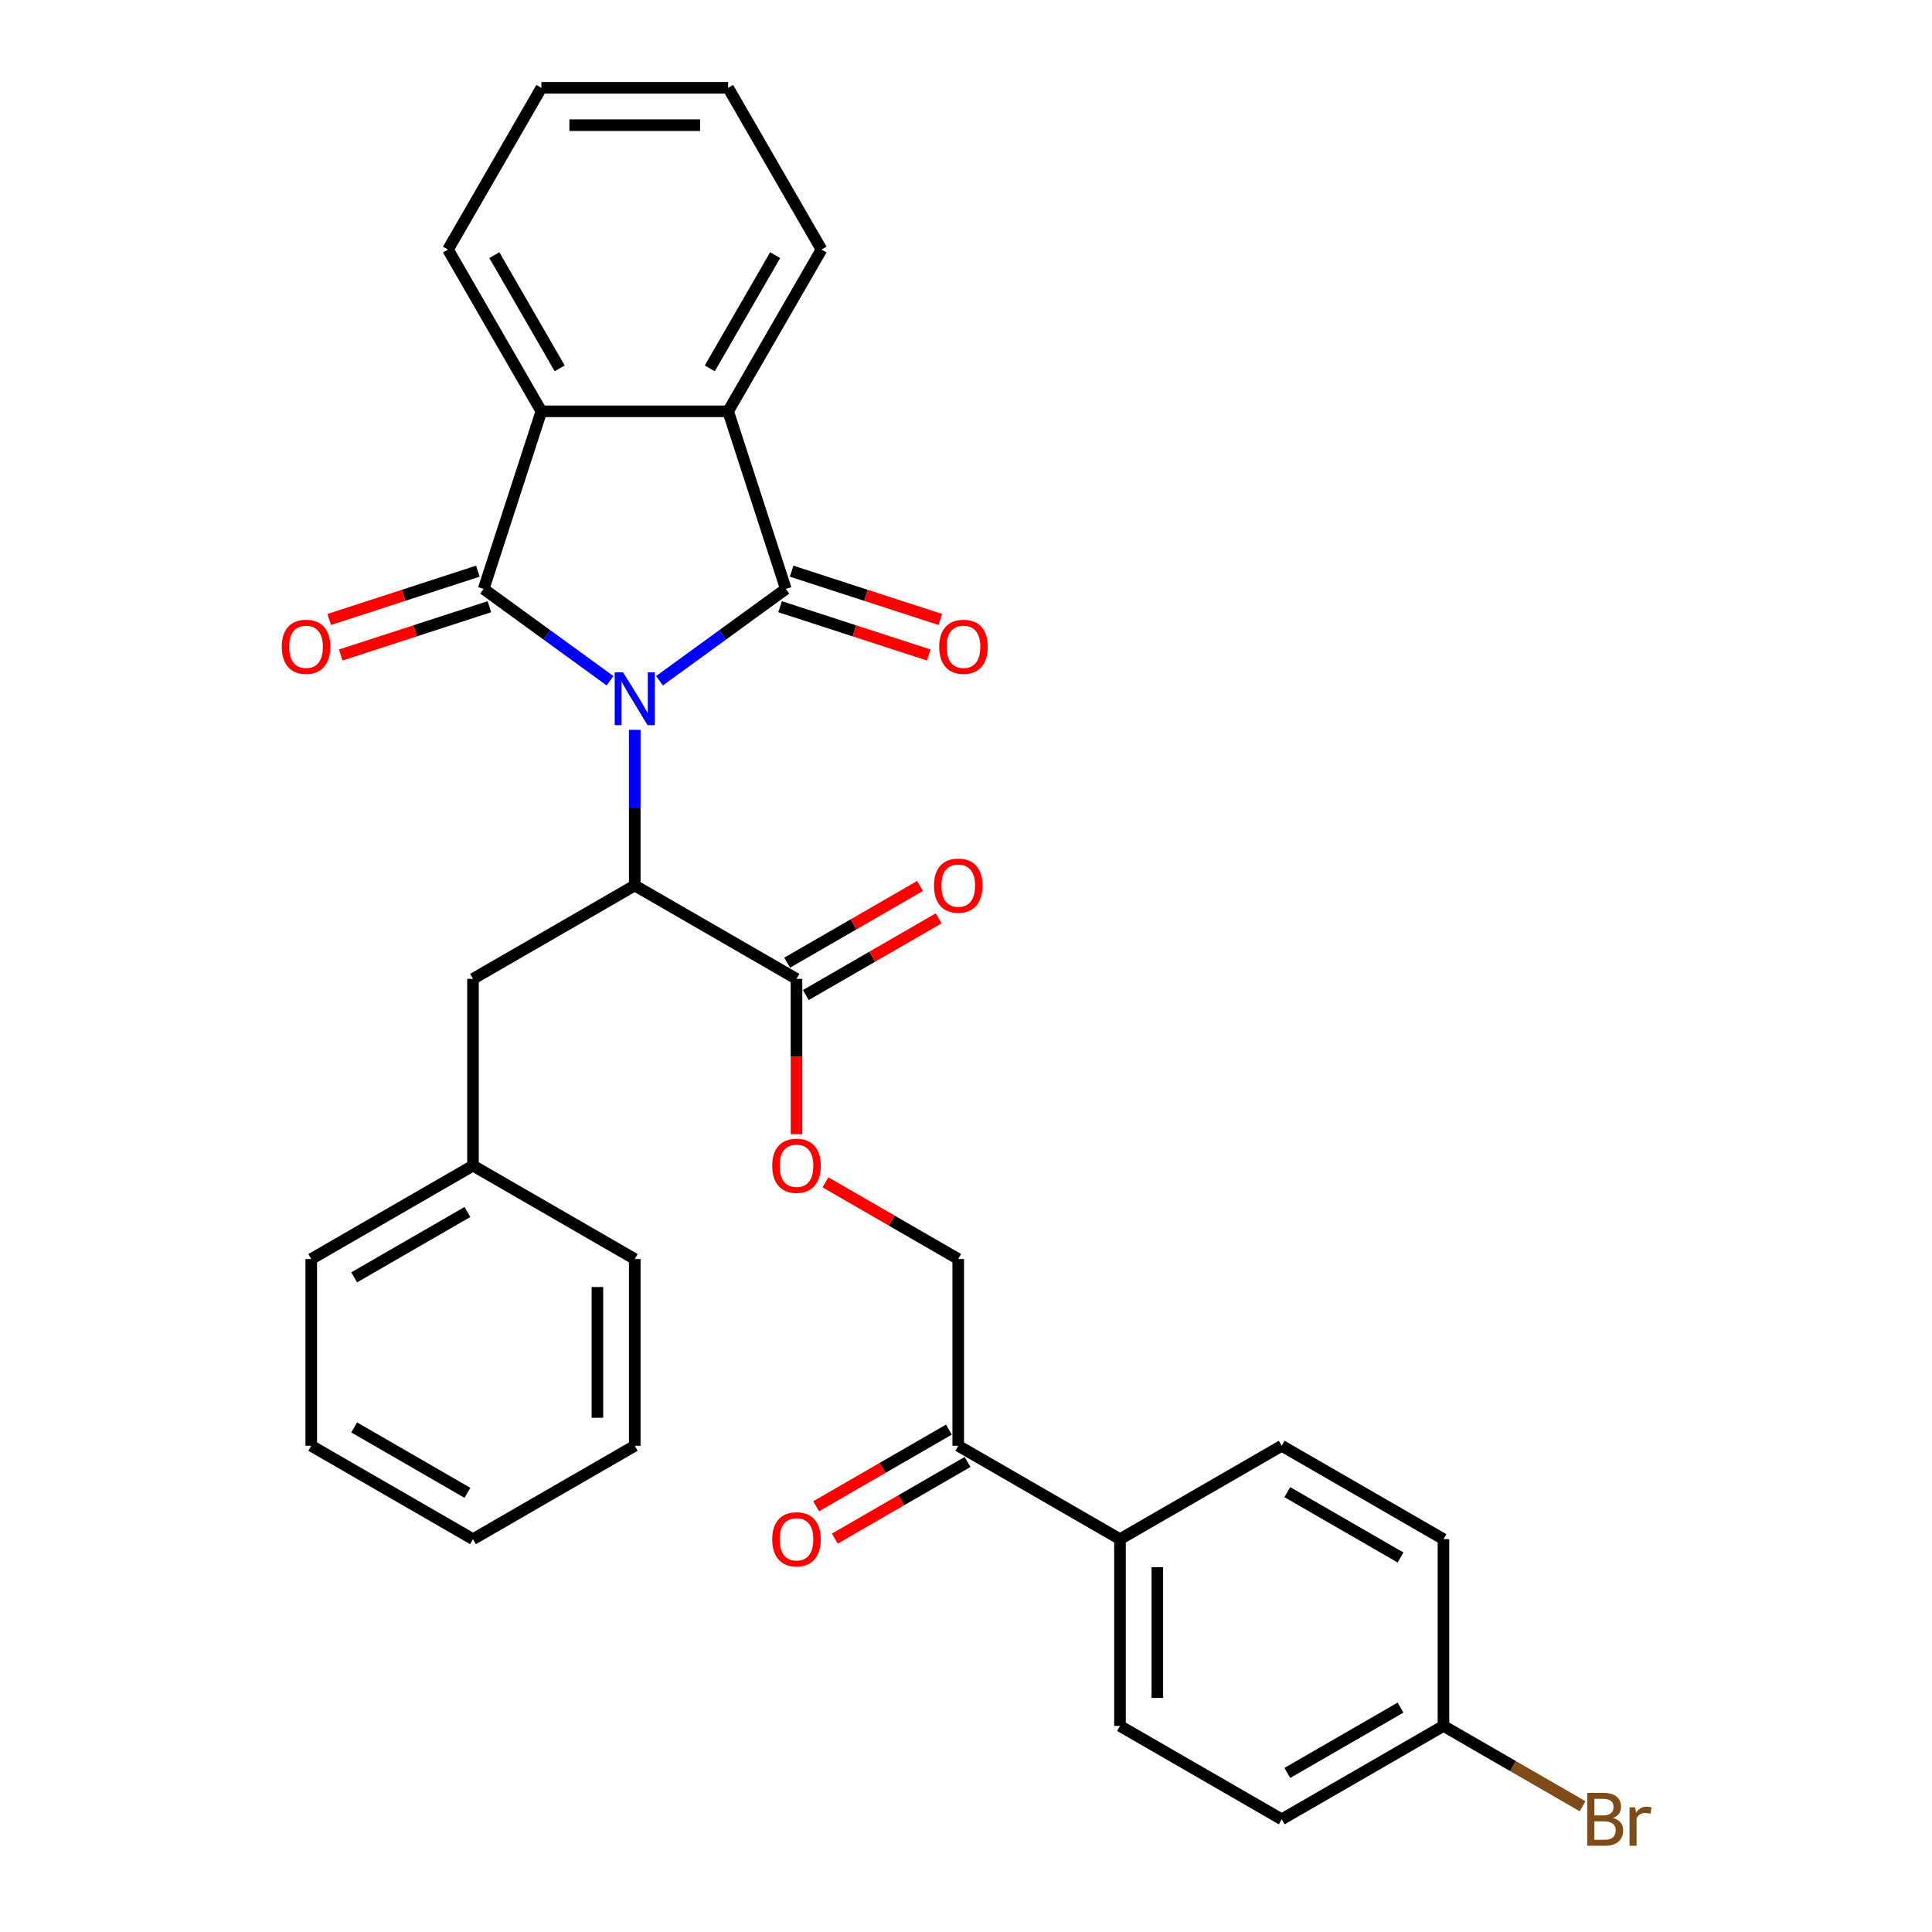 <?xml version='1.0' encoding='iso-8859-1'?>
<svg version='1.1' baseProfile='full'
              xmlns='http://www.w3.org/2000/svg'
                      xmlns:rdkit='http://www.rdkit.org/xml'
                      xmlns:xlink='http://www.w3.org/1999/xlink'
                  xml:space='preserve'
width='1000px' height='1000px' viewBox='0 0 1000 1000'>
<!-- END OF HEADER -->
<rect style='opacity:1.0;fill:#FFFFFF;stroke:none' width='1000' height='1000' x='0' y='0'> </rect>
<path class='bond-0' d='M 341.344,352.354 L 374.048,328.593' style='fill:none;fill-rule:evenodd;stroke:#0000FF;stroke-width:6px;stroke-linecap:butt;stroke-linejoin:miter;stroke-opacity:1' />
<path class='bond-0' d='M 374.048,328.593 L 406.753,304.832' style='fill:none;fill-rule:evenodd;stroke:#000000;stroke-width:6px;stroke-linecap:butt;stroke-linejoin:miter;stroke-opacity:1' />
<path class='bond-1' d='M 315.746,352.354 L 283.041,328.593' style='fill:none;fill-rule:evenodd;stroke:#0000FF;stroke-width:6px;stroke-linecap:butt;stroke-linejoin:miter;stroke-opacity:1' />
<path class='bond-1' d='M 283.041,328.593 L 250.337,304.832' style='fill:none;fill-rule:evenodd;stroke:#000000;stroke-width:6px;stroke-linecap:butt;stroke-linejoin:miter;stroke-opacity:1' />
<path class='bond-2' d='M 328.545,377.758 L 328.545,418.041' style='fill:none;fill-rule:evenodd;stroke:#0000FF;stroke-width:6px;stroke-linecap:butt;stroke-linejoin:miter;stroke-opacity:1' />
<path class='bond-2' d='M 328.545,418.041 L 328.545,458.323' style='fill:none;fill-rule:evenodd;stroke:#000000;stroke-width:6px;stroke-linecap:butt;stroke-linejoin:miter;stroke-opacity:1' />
<path class='bond-4' d='M 406.753,304.832 L 376.88,212.893' style='fill:none;fill-rule:evenodd;stroke:#000000;stroke-width:6px;stroke-linecap:butt;stroke-linejoin:miter;stroke-opacity:1' />
<path class='bond-6' d='M 403.766,314.025 L 442.243,326.528' style='fill:none;fill-rule:evenodd;stroke:#000000;stroke-width:6px;stroke-linecap:butt;stroke-linejoin:miter;stroke-opacity:1' />
<path class='bond-6' d='M 442.243,326.528 L 480.721,339.03' style='fill:none;fill-rule:evenodd;stroke:#FF0000;stroke-width:6px;stroke-linecap:butt;stroke-linejoin:miter;stroke-opacity:1' />
<path class='bond-6' d='M 409.74,295.638 L 448.218,308.14' style='fill:none;fill-rule:evenodd;stroke:#000000;stroke-width:6px;stroke-linecap:butt;stroke-linejoin:miter;stroke-opacity:1' />
<path class='bond-6' d='M 448.218,308.14 L 486.695,320.642' style='fill:none;fill-rule:evenodd;stroke:#FF0000;stroke-width:6px;stroke-linecap:butt;stroke-linejoin:miter;stroke-opacity:1' />
<path class='bond-3' d='M 250.337,304.832 L 280.21,212.893' style='fill:none;fill-rule:evenodd;stroke:#000000;stroke-width:6px;stroke-linecap:butt;stroke-linejoin:miter;stroke-opacity:1' />
<path class='bond-7' d='M 247.35,295.638 L 208.872,308.14' style='fill:none;fill-rule:evenodd;stroke:#000000;stroke-width:6px;stroke-linecap:butt;stroke-linejoin:miter;stroke-opacity:1' />
<path class='bond-7' d='M 208.872,308.14 L 170.394,320.642' style='fill:none;fill-rule:evenodd;stroke:#FF0000;stroke-width:6px;stroke-linecap:butt;stroke-linejoin:miter;stroke-opacity:1' />
<path class='bond-7' d='M 253.324,314.025 L 214.847,326.528' style='fill:none;fill-rule:evenodd;stroke:#000000;stroke-width:6px;stroke-linecap:butt;stroke-linejoin:miter;stroke-opacity:1' />
<path class='bond-7' d='M 214.847,326.528 L 176.369,339.03' style='fill:none;fill-rule:evenodd;stroke:#FF0000;stroke-width:6px;stroke-linecap:butt;stroke-linejoin:miter;stroke-opacity:1' />
<path class='bond-5' d='M 328.545,458.323 L 412.264,506.659' style='fill:none;fill-rule:evenodd;stroke:#000000;stroke-width:6px;stroke-linecap:butt;stroke-linejoin:miter;stroke-opacity:1' />
<path class='bond-10' d='M 328.545,458.323 L 244.826,506.659' style='fill:none;fill-rule:evenodd;stroke:#000000;stroke-width:6px;stroke-linecap:butt;stroke-linejoin:miter;stroke-opacity:1' />
<path class='bond-23' d='M 280.21,212.893 L 231.874,129.174' style='fill:none;fill-rule:evenodd;stroke:#000000;stroke-width:6px;stroke-linecap:butt;stroke-linejoin:miter;stroke-opacity:1' />
<path class='bond-23' d='M 289.703,190.668 L 255.869,132.064' style='fill:none;fill-rule:evenodd;stroke:#000000;stroke-width:6px;stroke-linecap:butt;stroke-linejoin:miter;stroke-opacity:1' />
<path class='bond-31' d='M 280.21,212.893 L 376.88,212.893' style='fill:none;fill-rule:evenodd;stroke:#000000;stroke-width:6px;stroke-linecap:butt;stroke-linejoin:miter;stroke-opacity:1' />
<path class='bond-22' d='M 376.88,212.893 L 425.215,129.174' style='fill:none;fill-rule:evenodd;stroke:#000000;stroke-width:6px;stroke-linecap:butt;stroke-linejoin:miter;stroke-opacity:1' />
<path class='bond-22' d='M 367.386,190.668 L 401.221,132.064' style='fill:none;fill-rule:evenodd;stroke:#000000;stroke-width:6px;stroke-linecap:butt;stroke-linejoin:miter;stroke-opacity:1' />
<path class='bond-8' d='M 412.264,506.659 L 412.264,546.864' style='fill:none;fill-rule:evenodd;stroke:#000000;stroke-width:6px;stroke-linecap:butt;stroke-linejoin:miter;stroke-opacity:1' />
<path class='bond-8' d='M 412.264,546.864 L 412.264,587.069' style='fill:none;fill-rule:evenodd;stroke:#FF0000;stroke-width:6px;stroke-linecap:butt;stroke-linejoin:miter;stroke-opacity:1' />
<path class='bond-12' d='M 417.097,515.03 L 451.465,495.188' style='fill:none;fill-rule:evenodd;stroke:#000000;stroke-width:6px;stroke-linecap:butt;stroke-linejoin:miter;stroke-opacity:1' />
<path class='bond-12' d='M 451.465,495.188 L 485.832,475.346' style='fill:none;fill-rule:evenodd;stroke:#FF0000;stroke-width:6px;stroke-linecap:butt;stroke-linejoin:miter;stroke-opacity:1' />
<path class='bond-12' d='M 407.43,498.287 L 441.798,478.445' style='fill:none;fill-rule:evenodd;stroke:#000000;stroke-width:6px;stroke-linecap:butt;stroke-linejoin:miter;stroke-opacity:1' />
<path class='bond-12' d='M 441.798,478.445 L 476.165,458.602' style='fill:none;fill-rule:evenodd;stroke:#FF0000;stroke-width:6px;stroke-linecap:butt;stroke-linejoin:miter;stroke-opacity:1' />
<path class='bond-13' d='M 427.248,611.98 L 461.615,631.822' style='fill:none;fill-rule:evenodd;stroke:#FF0000;stroke-width:6px;stroke-linecap:butt;stroke-linejoin:miter;stroke-opacity:1' />
<path class='bond-13' d='M 461.615,631.822 L 495.983,651.664' style='fill:none;fill-rule:evenodd;stroke:#000000;stroke-width:6px;stroke-linecap:butt;stroke-linejoin:miter;stroke-opacity:1' />
<path class='bond-9' d='M 495.983,748.335 L 495.983,651.664' style='fill:none;fill-rule:evenodd;stroke:#000000;stroke-width:6px;stroke-linecap:butt;stroke-linejoin:miter;stroke-opacity:1' />
<path class='bond-11' d='M 495.983,748.335 L 579.702,796.67' style='fill:none;fill-rule:evenodd;stroke:#000000;stroke-width:6px;stroke-linecap:butt;stroke-linejoin:miter;stroke-opacity:1' />
<path class='bond-14' d='M 491.149,739.963 L 456.782,759.805' style='fill:none;fill-rule:evenodd;stroke:#000000;stroke-width:6px;stroke-linecap:butt;stroke-linejoin:miter;stroke-opacity:1' />
<path class='bond-14' d='M 456.782,759.805 L 422.414,779.647' style='fill:none;fill-rule:evenodd;stroke:#FF0000;stroke-width:6px;stroke-linecap:butt;stroke-linejoin:miter;stroke-opacity:1' />
<path class='bond-14' d='M 500.816,756.706 L 466.449,776.549' style='fill:none;fill-rule:evenodd;stroke:#000000;stroke-width:6px;stroke-linecap:butt;stroke-linejoin:miter;stroke-opacity:1' />
<path class='bond-14' d='M 466.449,776.549 L 432.081,796.391' style='fill:none;fill-rule:evenodd;stroke:#FF0000;stroke-width:6px;stroke-linecap:butt;stroke-linejoin:miter;stroke-opacity:1' />
<path class='bond-18' d='M 244.826,506.659 L 244.826,603.329' style='fill:none;fill-rule:evenodd;stroke:#000000;stroke-width:6px;stroke-linecap:butt;stroke-linejoin:miter;stroke-opacity:1' />
<path class='bond-15' d='M 579.702,796.67 L 579.702,893.34' style='fill:none;fill-rule:evenodd;stroke:#000000;stroke-width:6px;stroke-linecap:butt;stroke-linejoin:miter;stroke-opacity:1' />
<path class='bond-15' d='M 599.036,811.17 L 599.036,878.84' style='fill:none;fill-rule:evenodd;stroke:#000000;stroke-width:6px;stroke-linecap:butt;stroke-linejoin:miter;stroke-opacity:1' />
<path class='bond-16' d='M 579.702,796.67 L 663.421,748.335' style='fill:none;fill-rule:evenodd;stroke:#000000;stroke-width:6px;stroke-linecap:butt;stroke-linejoin:miter;stroke-opacity:1' />
<path class='bond-19' d='M 579.702,893.34 L 663.421,941.675' style='fill:none;fill-rule:evenodd;stroke:#000000;stroke-width:6px;stroke-linecap:butt;stroke-linejoin:miter;stroke-opacity:1' />
<path class='bond-20' d='M 663.421,748.335 L 747.14,796.67' style='fill:none;fill-rule:evenodd;stroke:#000000;stroke-width:6px;stroke-linecap:butt;stroke-linejoin:miter;stroke-opacity:1' />
<path class='bond-20' d='M 666.312,772.329 L 724.915,806.163' style='fill:none;fill-rule:evenodd;stroke:#000000;stroke-width:6px;stroke-linecap:butt;stroke-linejoin:miter;stroke-opacity:1' />
<path class='bond-17' d='M 747.14,893.34 L 747.14,796.67' style='fill:none;fill-rule:evenodd;stroke:#000000;stroke-width:6px;stroke-linecap:butt;stroke-linejoin:miter;stroke-opacity:1' />
<path class='bond-21' d='M 747.14,893.34 L 783.141,914.125' style='fill:none;fill-rule:evenodd;stroke:#000000;stroke-width:6px;stroke-linecap:butt;stroke-linejoin:miter;stroke-opacity:1' />
<path class='bond-21' d='M 783.141,914.125 L 819.142,934.911' style='fill:none;fill-rule:evenodd;stroke:#7F4C19;stroke-width:6px;stroke-linecap:butt;stroke-linejoin:miter;stroke-opacity:1' />
<path class='bond-34' d='M 747.14,893.34 L 663.421,941.675' style='fill:none;fill-rule:evenodd;stroke:#000000;stroke-width:6px;stroke-linecap:butt;stroke-linejoin:miter;stroke-opacity:1' />
<path class='bond-34' d='M 724.915,883.847 L 666.312,917.681' style='fill:none;fill-rule:evenodd;stroke:#000000;stroke-width:6px;stroke-linecap:butt;stroke-linejoin:miter;stroke-opacity:1' />
<path class='bond-24' d='M 244.826,603.329 L 161.107,651.664' style='fill:none;fill-rule:evenodd;stroke:#000000;stroke-width:6px;stroke-linecap:butt;stroke-linejoin:miter;stroke-opacity:1' />
<path class='bond-24' d='M 241.935,627.323 L 183.332,661.158' style='fill:none;fill-rule:evenodd;stroke:#000000;stroke-width:6px;stroke-linecap:butt;stroke-linejoin:miter;stroke-opacity:1' />
<path class='bond-25' d='M 244.826,603.329 L 328.545,651.664' style='fill:none;fill-rule:evenodd;stroke:#000000;stroke-width:6px;stroke-linecap:butt;stroke-linejoin:miter;stroke-opacity:1' />
<path class='bond-27' d='M 425.215,129.174 L 376.88,45.455' style='fill:none;fill-rule:evenodd;stroke:#000000;stroke-width:6px;stroke-linecap:butt;stroke-linejoin:miter;stroke-opacity:1' />
<path class='bond-26' d='M 231.874,129.174 L 280.21,45.455' style='fill:none;fill-rule:evenodd;stroke:#000000;stroke-width:6px;stroke-linecap:butt;stroke-linejoin:miter;stroke-opacity:1' />
<path class='bond-29' d='M 161.107,651.664 L 161.107,748.335' style='fill:none;fill-rule:evenodd;stroke:#000000;stroke-width:6px;stroke-linecap:butt;stroke-linejoin:miter;stroke-opacity:1' />
<path class='bond-28' d='M 328.545,651.664 L 328.545,748.335' style='fill:none;fill-rule:evenodd;stroke:#000000;stroke-width:6px;stroke-linecap:butt;stroke-linejoin:miter;stroke-opacity:1' />
<path class='bond-28' d='M 309.211,666.165 L 309.211,733.834' style='fill:none;fill-rule:evenodd;stroke:#000000;stroke-width:6px;stroke-linecap:butt;stroke-linejoin:miter;stroke-opacity:1' />
<path class='bond-32' d='M 280.21,45.455 L 376.88,45.455' style='fill:none;fill-rule:evenodd;stroke:#000000;stroke-width:6px;stroke-linecap:butt;stroke-linejoin:miter;stroke-opacity:1' />
<path class='bond-32' d='M 294.71,64.789 L 362.379,64.789' style='fill:none;fill-rule:evenodd;stroke:#000000;stroke-width:6px;stroke-linecap:butt;stroke-linejoin:miter;stroke-opacity:1' />
<path class='bond-30' d='M 328.545,748.335 L 244.826,796.67' style='fill:none;fill-rule:evenodd;stroke:#000000;stroke-width:6px;stroke-linecap:butt;stroke-linejoin:miter;stroke-opacity:1' />
<path class='bond-33' d='M 161.107,748.335 L 244.826,796.67' style='fill:none;fill-rule:evenodd;stroke:#000000;stroke-width:6px;stroke-linecap:butt;stroke-linejoin:miter;stroke-opacity:1' />
<path class='bond-33' d='M 183.332,738.841 L 241.935,772.676' style='fill:none;fill-rule:evenodd;stroke:#000000;stroke-width:6px;stroke-linecap:butt;stroke-linejoin:miter;stroke-opacity:1' />
<path  class='atom-0' d='M 322.493 347.964
L 331.464 362.465
Q 332.354 363.896, 333.784 366.486
Q 335.215 369.077, 335.292 369.232
L 335.292 347.964
L 338.927 347.964
L 338.927 375.342
L 335.176 375.342
L 325.548 359.488
Q 324.427 357.631, 323.228 355.505
Q 322.068 353.378, 321.72 352.721
L 321.72 375.342
L 318.162 375.342
L 318.162 347.964
L 322.493 347.964
' fill='#0000FF'/>
<path  class='atom-7' d='M 486.125 334.782
Q 486.125 328.208, 489.373 324.535
Q 492.621 320.861, 498.692 320.861
Q 504.763 320.861, 508.011 324.535
Q 511.259 328.208, 511.259 334.782
Q 511.259 341.433, 507.972 345.222
Q 504.685 348.973, 498.692 348.973
Q 492.66 348.973, 489.373 345.222
Q 486.125 341.471, 486.125 334.782
M 498.692 345.879
Q 502.868 345.879, 505.111 343.095
Q 507.392 340.273, 507.392 334.782
Q 507.392 329.407, 505.111 326.7
Q 502.868 323.955, 498.692 323.955
Q 494.516 323.955, 492.234 326.661
Q 489.991 329.368, 489.991 334.782
Q 489.991 340.311, 492.234 343.095
Q 494.516 345.879, 498.692 345.879
' fill='#FF0000'/>
<path  class='atom-8' d='M 145.831 334.782
Q 145.831 328.208, 149.079 324.535
Q 152.327 320.861, 158.398 320.861
Q 164.469 320.861, 167.717 324.535
Q 170.965 328.208, 170.965 334.782
Q 170.965 341.433, 167.678 345.222
Q 164.391 348.973, 158.398 348.973
Q 152.366 348.973, 149.079 345.222
Q 145.831 341.471, 145.831 334.782
M 158.398 345.879
Q 162.574 345.879, 164.817 343.095
Q 167.098 340.273, 167.098 334.782
Q 167.098 329.407, 164.817 326.7
Q 162.574 323.955, 158.398 323.955
Q 154.222 323.955, 151.94 326.661
Q 149.697 329.368, 149.697 334.782
Q 149.697 340.311, 151.94 343.095
Q 154.222 345.879, 158.398 345.879
' fill='#FF0000'/>
<path  class='atom-9' d='M 399.697 603.406
Q 399.697 596.833, 402.945 593.159
Q 406.193 589.486, 412.264 589.486
Q 418.335 589.486, 421.583 593.159
Q 424.831 596.833, 424.831 603.406
Q 424.831 610.057, 421.544 613.847
Q 418.257 617.597, 412.264 617.597
Q 406.232 617.597, 402.945 613.847
Q 399.697 610.096, 399.697 603.406
M 412.264 614.504
Q 416.44 614.504, 418.683 611.72
Q 420.964 608.897, 420.964 603.406
Q 420.964 598.031, 418.683 595.325
Q 416.44 592.579, 412.264 592.579
Q 408.088 592.579, 405.806 595.286
Q 403.563 597.993, 403.563 603.406
Q 403.563 608.936, 405.806 611.72
Q 408.088 614.504, 412.264 614.504
' fill='#FF0000'/>
<path  class='atom-13' d='M 483.416 458.401
Q 483.416 451.827, 486.664 448.154
Q 489.912 444.48, 495.983 444.48
Q 502.054 444.48, 505.302 448.154
Q 508.55 451.827, 508.55 458.401
Q 508.55 465.052, 505.263 468.841
Q 501.976 472.592, 495.983 472.592
Q 489.951 472.592, 486.664 468.841
Q 483.416 465.09, 483.416 458.401
M 495.983 469.498
Q 500.159 469.498, 502.402 466.714
Q 504.683 463.892, 504.683 458.401
Q 504.683 453.026, 502.402 450.319
Q 500.159 447.574, 495.983 447.574
Q 491.807 447.574, 489.525 450.28
Q 487.282 452.987, 487.282 458.401
Q 487.282 463.93, 489.525 466.714
Q 491.807 469.498, 495.983 469.498
' fill='#FF0000'/>
<path  class='atom-15' d='M 399.697 796.747
Q 399.697 790.173, 402.945 786.5
Q 406.193 782.827, 412.264 782.827
Q 418.335 782.827, 421.583 786.5
Q 424.831 790.173, 424.831 796.747
Q 424.831 803.398, 421.544 807.187
Q 418.257 810.938, 412.264 810.938
Q 406.232 810.938, 402.945 807.187
Q 399.697 803.437, 399.697 796.747
M 412.264 807.845
Q 416.44 807.845, 418.683 805.061
Q 420.964 802.238, 420.964 796.747
Q 420.964 791.372, 418.683 788.665
Q 416.44 785.92, 412.264 785.92
Q 408.088 785.92, 405.806 788.627
Q 403.563 791.333, 403.563 796.747
Q 403.563 802.277, 405.806 805.061
Q 408.088 807.845, 412.264 807.845
' fill='#FF0000'/>
<path  class='atom-22' d='M 834.861 940.979
Q 837.49 941.714, 838.805 943.338
Q 840.159 944.923, 840.159 947.282
Q 840.159 951.072, 837.722 953.237
Q 835.325 955.364, 830.762 955.364
L 821.559 955.364
L 821.559 927.987
L 829.641 927.987
Q 834.32 927.987, 836.678 929.881
Q 839.037 931.776, 839.037 935.256
Q 839.037 939.394, 834.861 940.979
M 825.233 931.08
L 825.233 939.665
L 829.641 939.665
Q 832.348 939.665, 833.74 938.582
Q 835.17 937.46, 835.17 935.256
Q 835.17 931.08, 829.641 931.08
L 825.233 931.08
M 830.762 952.27
Q 833.43 952.27, 834.861 950.994
Q 836.292 949.718, 836.292 947.282
Q 836.292 945.039, 834.706 943.918
Q 833.16 942.758, 830.182 942.758
L 825.233 942.758
L 825.233 952.27
L 830.762 952.27
' fill='#7F4C19'/>
<path  class='atom-22' d='M 846.384 935.488
L 846.809 938.234
Q 848.898 935.14, 852.3 935.14
Q 853.383 935.14, 854.852 935.527
L 854.272 938.775
Q 852.61 938.388, 851.682 938.388
Q 850.058 938.388, 848.975 939.046
Q 847.931 939.665, 847.08 941.173
L 847.08 955.364
L 843.445 955.364
L 843.445 935.488
L 846.384 935.488
' fill='#7F4C19'/>
</svg>
